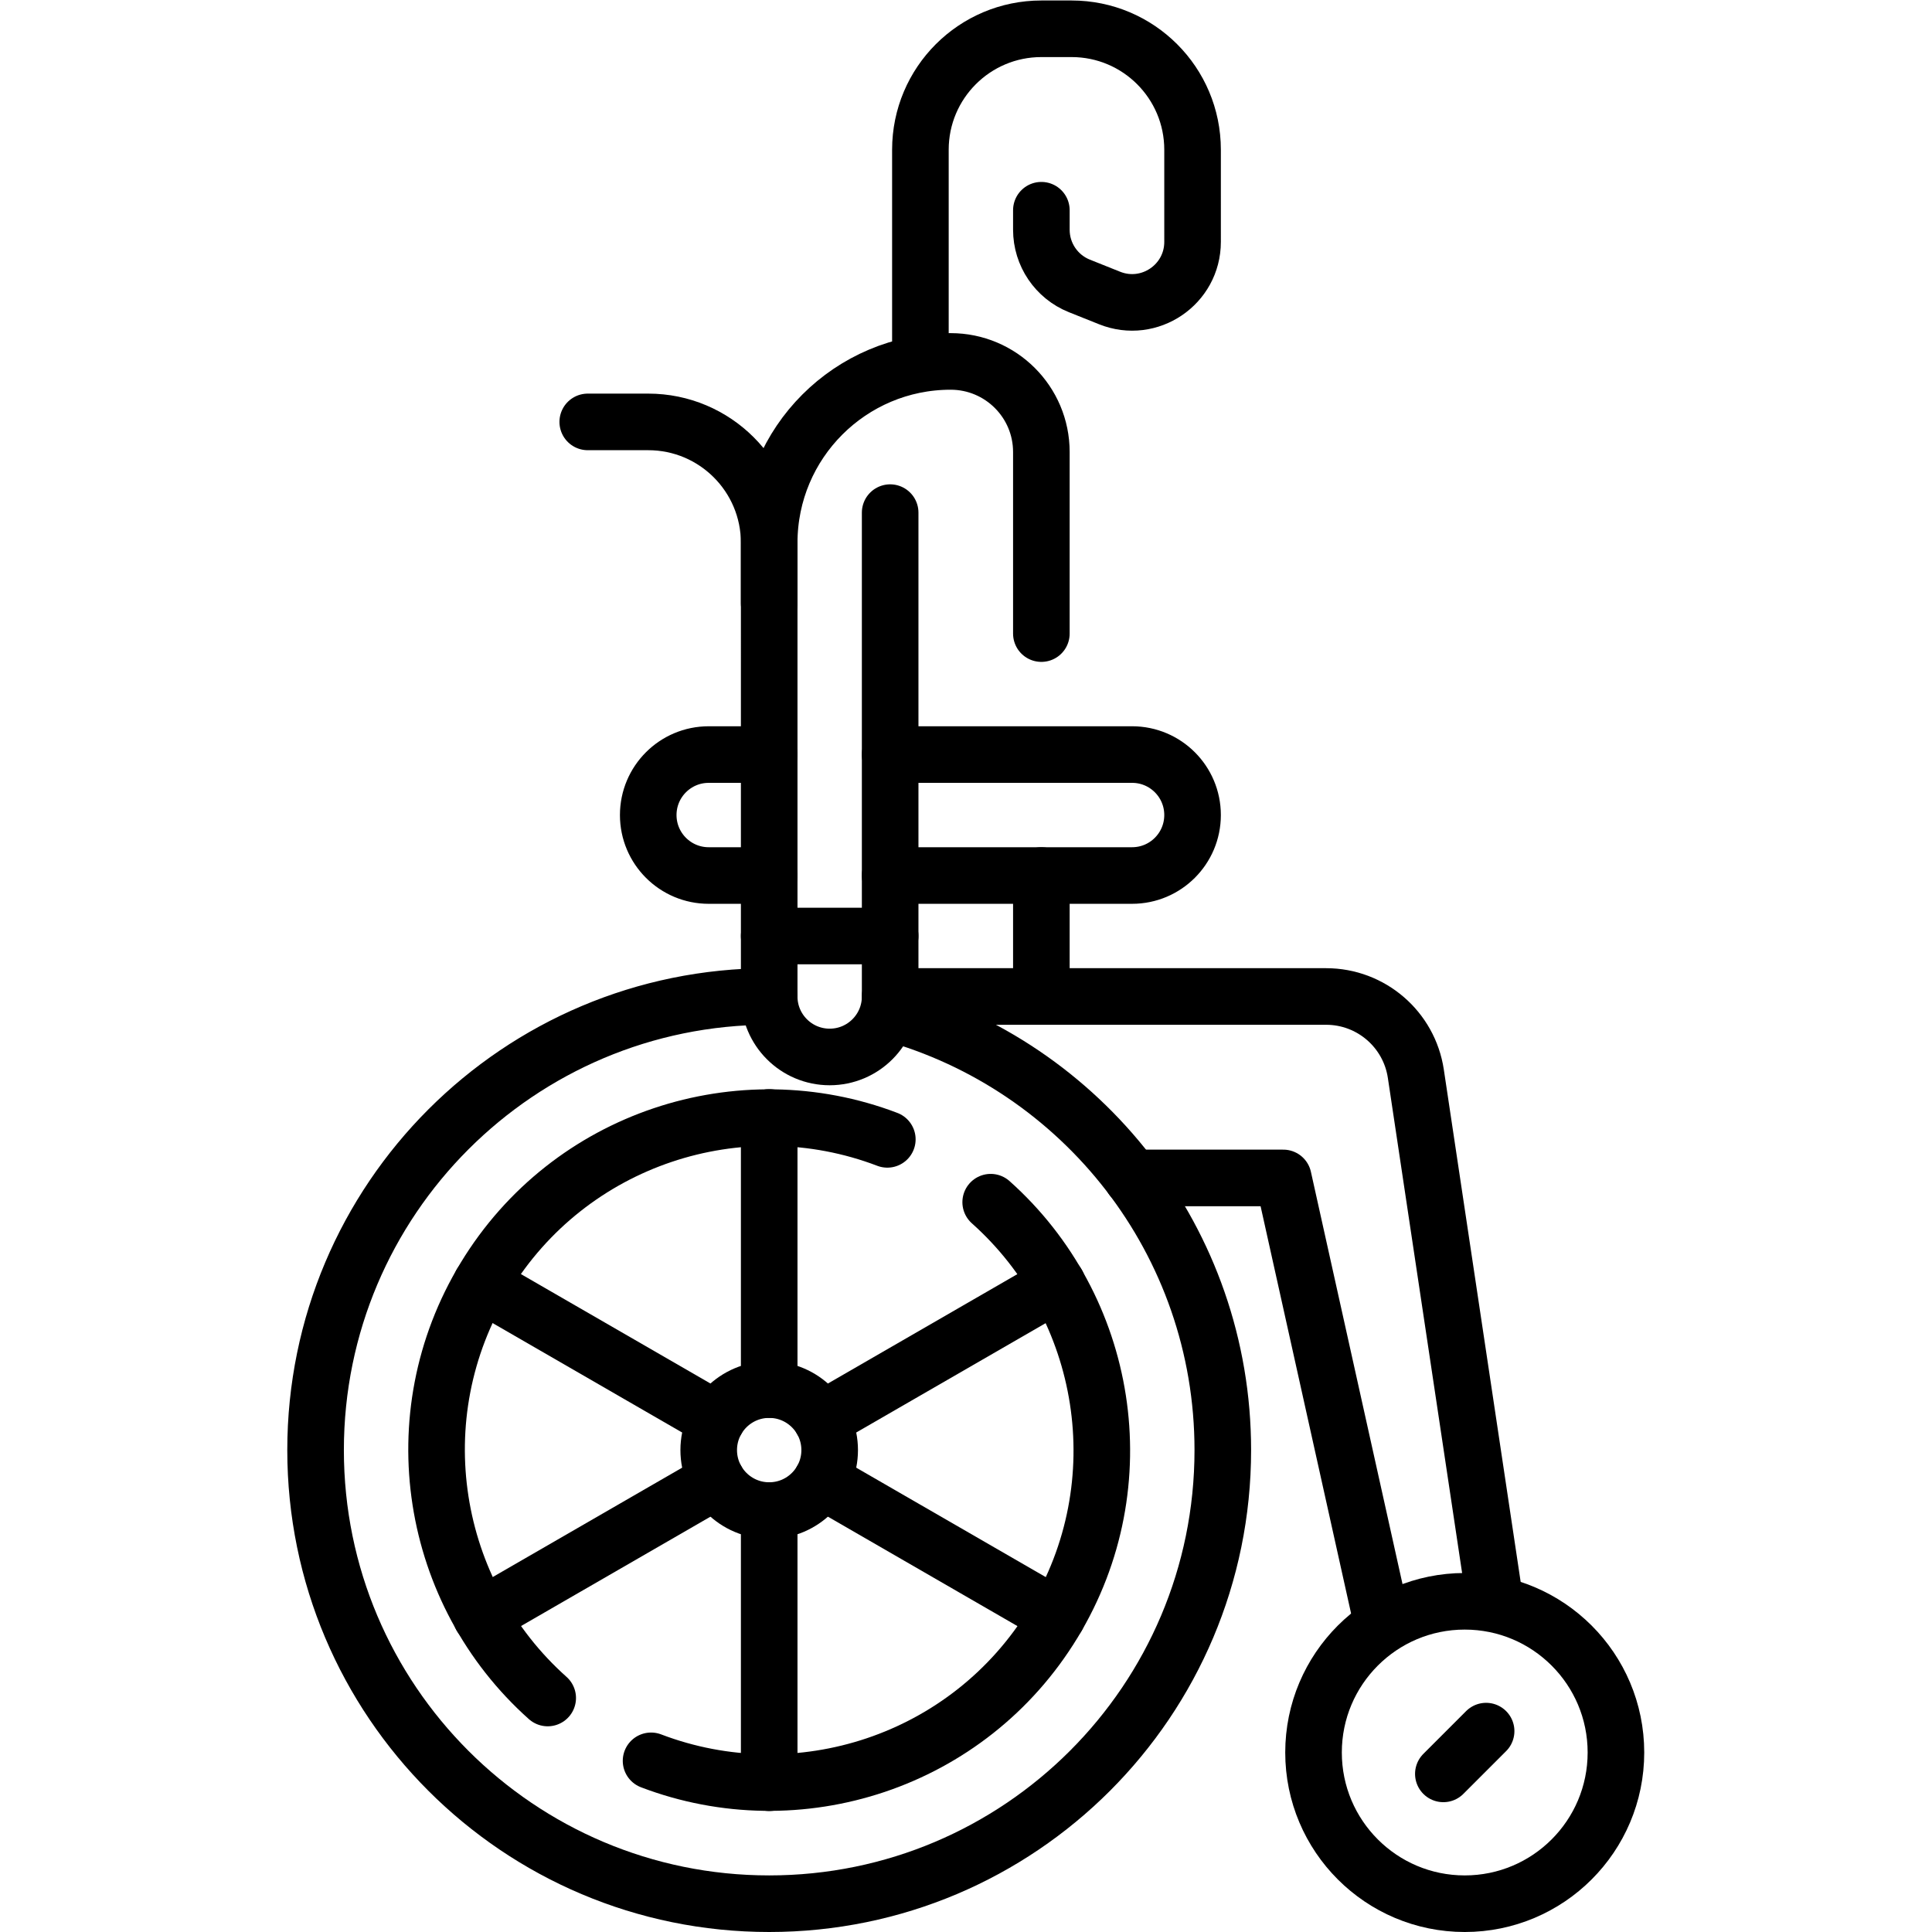 <?xml version="1.0" encoding="UTF-8" standalone="no"?>
<!-- Created with Inkscape (http://www.inkscape.org/) -->

<svg
   version="1.1"
   id="svg1869"
   xml:space="preserve"
   width="682.667"
   height="682.667"
   viewBox="0 0 682.667 682.667"
   xmlns="http://www.w3.org/2000/svg"
   xmlns:svg="http://www.w3.org/2000/svg"><defs
     id="defs1873"><clipPath
       clipPathUnits="userSpaceOnUse"
       id="clipPath1883"><path
         d="M 0,512 H 512 V 0 H 0 Z"
         id="path1881" /></clipPath></defs><g
     id="g1875"
     transform="matrix(1.333,0,0,-1.333,0,682.667)"><g
       id="g1877"><g
         id="g1879"
         clip-path="url(#clipPath1883)"><g
           id="g1885"
           transform="translate(235.964,243.66)"><path
             d="m 0,0 c 50.839,-14.034 88.173,-60.616 88.173,-115.918 0,-66.408 -53.835,-120.242 -120.242,-120.242 -66.408,0 -120.242,53.834 -120.242,120.242 0,66.408 53.834,120.242 120.242,120.242"
             style="fill:none;stroke:#000000;stroke-width:15;stroke-linecap:round;stroke-linejoin:round;stroke-miterlimit:10;stroke-dasharray:none;stroke-opacity:1"
             id="path1887" /></g><g
           id="g1889"
           transform="translate(219.927,127.742)"><path
             d="m 0,0 c 0,-8.854 -7.178,-16.032 -16.032,-16.032 -8.854,0 -16.032,7.178 -16.032,16.032 0,8.854 7.178,16.032 16.032,16.032 C -7.178,16.032 0,8.854 0,0 Z"
             style="fill:none;stroke:#000000;stroke-width:15;stroke-linecap:round;stroke-linejoin:round;stroke-miterlimit:10;stroke-dasharray:none;stroke-opacity:1"
             id="path1891" /></g><g
           id="g1893"
           transform="translate(203.895,215.919)"><path
             d="M 0,0 V -72.145"
             style="fill:none;stroke:#000000;stroke-width:15;stroke-linecap:round;stroke-linejoin:round;stroke-miterlimit:10;stroke-dasharray:none;stroke-opacity:1"
             id="path1895" /></g><g
           id="g1897"
           transform="translate(203.895,111.71)"><path
             d="M 0,0 V -72.145"
             style="fill:none;stroke:#000000;stroke-width:15;stroke-linecap:round;stroke-linejoin:round;stroke-miterlimit:10;stroke-dasharray:none;stroke-opacity:1"
             id="path1899" /></g><g
           id="g1901"
           transform="translate(127.531,83.653)"><path
             d="M 0,0 62.479,36.073"
             style="fill:none;stroke:#000000;stroke-width:15;stroke-linecap:round;stroke-linejoin:round;stroke-miterlimit:10;stroke-dasharray:none;stroke-opacity:1"
             id="path1903" /></g><g
           id="g1905"
           transform="translate(217.779,135.758)"><path
             d="M 0,0 62.48,36.073"
             style="fill:none;stroke:#000000;stroke-width:15;stroke-linecap:round;stroke-linejoin:round;stroke-miterlimit:10;stroke-dasharray:none;stroke-opacity:1"
             id="path1907" /></g><g
           id="g1909"
           transform="translate(280.259,83.653)"><path
             d="M 0,0 -62.48,36.073"
             style="fill:none;stroke:#000000;stroke-width:15;stroke-linecap:round;stroke-linejoin:round;stroke-miterlimit:10;stroke-dasharray:none;stroke-opacity:1"
             id="path1911" /></g><g
           id="g1913"
           transform="translate(190.011,135.758)"><path
             d="M 0,0 -62.479,36.073"
             style="fill:none;stroke:#000000;stroke-width:15;stroke-linecap:round;stroke-linejoin:round;stroke-miterlimit:10;stroke-dasharray:none;stroke-opacity:1"
             id="path1915" /></g><g
           id="g1917"
           transform="translate(235.209,210.112)"><path
             d="m 0,0 c -38.983,14.865 -84.21,0.363 -106.66,-36.564 -22.45,-36.927 -14.507,-83.754 16.634,-111.52"
             style="fill:none;stroke:#000000;stroke-width:15;stroke-linecap:round;stroke-linejoin:round;stroke-miterlimit:10;stroke-dasharray:none;stroke-opacity:1"
             id="path1919" /></g><g
           id="g1921"
           transform="translate(172.581,45.372)"><path
             d="m 0,0 c 38.983,-14.865 84.21,-0.363 106.66,36.564 22.45,36.927 14.507,83.754 -16.633,111.52"
             style="fill:none;stroke:#000000;stroke-width:15;stroke-linecap:round;stroke-linejoin:round;stroke-miterlimit:10;stroke-dasharray:none;stroke-opacity:1"
             id="path1923" /></g><g
           id="g1925"
           transform="translate(203.898,280.048)"><path
             d="m 0,0 h -16.035 c -8.854,0 -16.032,7.178 -16.032,16.032 0,8.855 7.178,16.032 16.032,16.032 H 0"
             style="fill:none;stroke:#000000;stroke-width:15;stroke-linecap:round;stroke-linejoin:round;stroke-miterlimit:10;stroke-dasharray:none;stroke-opacity:1"
             id="path1927" /></g><g
           id="g1929"
           transform="translate(235.961,312.113)"><path
             d="m 0,0 h 64.128 c 8.854,0 16.032,-7.178 16.032,-16.032 0,-8.854 -7.178,-16.032 -16.032,-16.032 H 0"
             style="fill:none;stroke:#000000;stroke-width:15;stroke-linecap:round;stroke-linejoin:round;stroke-miterlimit:10;stroke-dasharray:none;stroke-opacity:1"
             id="path1931" /></g><g
           id="g1933"
           transform="translate(235.959,247.984)"><path
             d="m 0,0 h 115.564 c 11.904,0 22.017,-8.709 23.783,-20.481 l 20.976,-139.842"
             style="fill:none;stroke:#000000;stroke-width:15;stroke-linecap:round;stroke-linejoin:round;stroke-miterlimit:10;stroke-dasharray:none;stroke-opacity:1"
             id="path1935" /></g><g
           id="g1937"
           transform="translate(203.895,264.016)"><path
             d="M 0,0 H 32.064"
             style="fill:none;stroke:#000000;stroke-width:15;stroke-linecap:round;stroke-linejoin:round;stroke-miterlimit:10;stroke-dasharray:none;stroke-opacity:1"
             id="path1939" /></g><g
           id="g1941"
           transform="translate(276.041,280.048)"><path
             d="M 0,0 V -32.064"
             style="fill:none;stroke:#000000;stroke-width:15;stroke-linecap:round;stroke-linejoin:round;stroke-miterlimit:10;stroke-dasharray:none;stroke-opacity:1"
             id="path1943" /></g><g
           id="g1945"
           transform="translate(366.128,83.071)"><path
             d="M 0,0 -25.959,116.816 H -66.04"
             style="fill:none;stroke:#000000;stroke-width:15;stroke-linecap:round;stroke-linejoin:round;stroke-miterlimit:10;stroke-dasharray:none;stroke-opacity:1"
             id="path1947" /></g><g
           id="g1949"
           transform="translate(428.347,47.581)"><path
             d="m 0,0 c 0,-22.136 -17.945,-40.081 -40.081,-40.081 -22.135,0 -40.08,17.945 -40.08,40.081 0,22.136 17.945,40.081 40.08,40.081 C -17.945,40.081 0,22.136 0,0 Z"
             style="fill:none;stroke:#000000;stroke-width:15;stroke-linecap:round;stroke-linejoin:round;stroke-miterlimit:10;stroke-dasharray:none;stroke-opacity:1"
             id="path1951" /></g><g
           id="g1953"
           transform="translate(203.895,352.194)"><path
             d="M 0,0 V 16.032 C 0,33.741 -14.355,48.097 -32.064,48.097 H -48.097"
             style="fill:none;stroke:#000000;stroke-width:15;stroke-linecap:round;stroke-linejoin:round;stroke-miterlimit:10;stroke-dasharray:none;stroke-opacity:1"
             id="path1955" /></g><g
           id="g1957"
           transform="translate(382.598,41.913)"><path
             d="M 0,0 11.337,11.336"
             style="fill:none;stroke:#000000;stroke-width:15;stroke-linecap:round;stroke-linejoin:round;stroke-miterlimit:10;stroke-dasharray:none;stroke-opacity:1"
             id="path1959" /></g><g
           id="g1961"
           transform="translate(276.041,344.178)"><path
             d="m 0,0 v 48.126 c 0,13.282 -10.767,24.019 -24.048,24.019 h -0.001 c -26.563,0 -48.097,-21.534 -48.097,-48.097 V -96.194 c 0,-8.854 7.179,-16.032 16.033,-16.032 8.854,0 16.032,7.178 16.032,16.032 V 32.064"
             style="fill:none;stroke:#000000;stroke-width:15;stroke-linecap:round;stroke-linejoin:round;stroke-miterlimit:10;stroke-dasharray:none;stroke-opacity:1"
             id="path1963" /></g><g
           id="g1965"
           transform="translate(243.976,416.322)"><path
             d="m 0,0 v 56.113 c 0,17.709 14.356,32.064 32.065,32.064 h 8.016 c 17.709,0 32.065,-14.355 32.065,-32.064 V 31.696 C 72.146,20.354 60.69,12.598 50.159,16.811 l -8.016,3.206 c -6.087,2.435 -10.078,8.33 -10.078,14.886 v 5.178"
             style="fill:none;stroke:#000000;stroke-width:15;stroke-linecap:round;stroke-linejoin:round;stroke-miterlimit:10;stroke-dasharray:none;stroke-opacity:1"
             id="path1967" /></g></g></g></g></svg>
